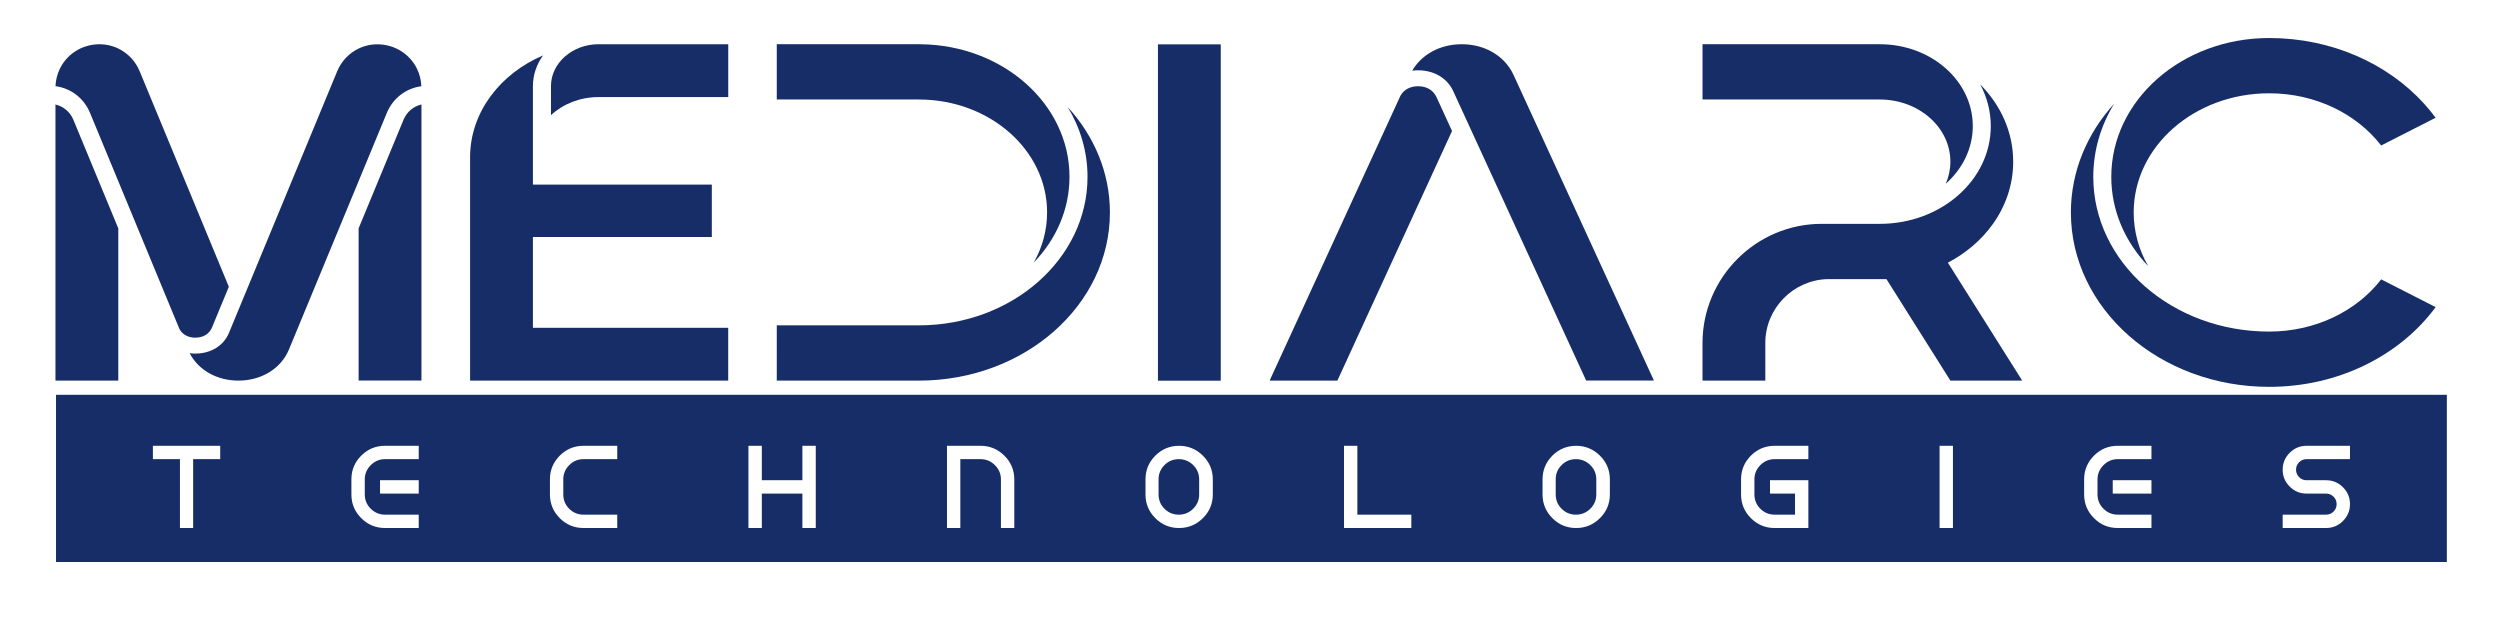 <?xml version="1.0" encoding="UTF-8" standalone="no"?>
<!-- Created with Inkscape (http://www.inkscape.org/) -->

<svg
   version="1.1"
   id="svg1"
   width="258.724"
   height="64"
   viewBox="0 0 258.724 64"
   sodipodi:docname="91373684-be82-4a82-a244-8389c1ff931d.ai"
   xmlns:inkscape="http://www.inkscape.org/namespaces/inkscape"
   xmlns:sodipodi="http://sodipodi.sourceforge.net/DTD/sodipodi-0.dtd"
   xmlns="http://www.w3.org/2000/svg"
   xmlns:svg="http://www.w3.org/2000/svg">
  <defs
     id="defs1">
    <clipPath
       clipPathUnits="userSpaceOnUse"
       id="clipPath2">
      <path
         d="M 0,48 H 194.043 V 0 H 0 Z"
         transform="translate(-182.399,-12.361)"
         id="path2" />
    </clipPath>
    <clipPath
       clipPathUnits="userSpaceOnUse"
       id="clipPath4">
      <path
         d="M 0,48 H 194.043 V 0 H 0 Z"
         transform="translate(-91.493,-12.361)"
         id="path4" />
    </clipPath>
    <clipPath
       clipPathUnits="userSpaceOnUse"
       id="clipPath6">
      <path
         d="M 0,48 H 194.043 V 0 H 0 Z"
         transform="translate(-122.319,-12.361)"
         id="path6" />
    </clipPath>
    <clipPath
       clipPathUnits="userSpaceOnUse"
       id="clipPath8">
      <path
         d="M 0,48 H 194.043 V 0 H 0 Z"
         transform="translate(-31.322,-38.706)"
         id="path8" />
    </clipPath>
    <clipPath
       clipPathUnits="userSpaceOnUse"
       id="clipPath10">
      <path
         d="M 0,48 H 194.043 V 0 H 0 Z"
         transform="translate(-15.165,-20.556)"
         id="path10" />
    </clipPath>
    <clipPath
       clipPathUnits="userSpaceOnUse"
       id="clipPath12">
      <path
         d="M 0,48 H 194.043 V 0 H 0 Z"
         transform="translate(-9.182,-23.901)"
         id="path12" />
    </clipPath>
    <clipPath
       clipPathUnits="userSpaceOnUse"
       id="clipPath14">
      <path
         d="M 0,48 H 194.043 V 0 H 0 Z"
         transform="translate(-6.987,-39.24)"
         id="path14" />
    </clipPath>
    <clipPath
       clipPathUnits="userSpaceOnUse"
       id="clipPath16">
      <path
         d="M 0,48 H 194.043 V 0 H 0 Z"
         transform="translate(-45.813,-18.457)"
         id="path16" />
    </clipPath>
    <clipPath
       clipPathUnits="userSpaceOnUse"
       id="clipPath18">
      <path
         d="M 0,48 H 194.043 V 0 H 0 Z"
         transform="translate(-55.197,-40.465)"
         id="path18" />
    </clipPath>
    <clipPath
       clipPathUnits="userSpaceOnUse"
       id="clipPath20">
      <path
         d="M 0,48 H 194.043 V 0 H 0 Z"
         transform="translate(-68.881,-40.277)"
         id="path20" />
    </clipPath>
    <clipPath
       clipPathUnits="userSpaceOnUse"
       id="clipPath22">
      <path
         d="M 0,48 H 194.043 V 0 H 0 Z"
         transform="translate(-71.313,-18.457)"
         id="path22" />
    </clipPath>
    <clipPath
       clipPathUnits="userSpaceOnUse"
       id="clipPath24">
      <path
         d="M 0,48 H 194.043 V 0 H 0 Z"
         id="path24" />
    </clipPath>
    <clipPath
       clipPathUnits="userSpaceOnUse"
       id="clipPath26">
      <path
         d="M 0,48 H 194.043 V 0 H 0 Z"
         transform="translate(-103.803,-18.457)"
         id="path26" />
    </clipPath>
    <clipPath
       clipPathUnits="userSpaceOnUse"
       id="clipPath28">
      <path
         d="M 0,48 H 194.043 V 0 H 0 Z"
         transform="translate(-112.796,-40.928)"
         id="path28" />
    </clipPath>
    <clipPath
       clipPathUnits="userSpaceOnUse"
       id="clipPath30">
      <path
         d="M 0,48 H 194.043 V 0 H 0 Z"
         transform="translate(-139.84,-40.277)"
         id="path30" />
    </clipPath>
    <clipPath
       clipPathUnits="userSpaceOnUse"
       id="clipPath32">
      <path
         d="M 0,48 H 194.043 V 0 H 0 Z"
         transform="translate(-137.019,-21.379)"
         id="path32" />
    </clipPath>
    <clipPath
       clipPathUnits="userSpaceOnUse"
       id="clipPath34">
      <path
         d="M 0,48 H 194.043 V 0 H 0 Z"
         transform="translate(-166.734,-27.348)"
         id="path34" />
    </clipPath>
    <clipPath
       clipPathUnits="userSpaceOnUse"
       id="clipPath36">
      <path
         d="M 0,48 H 194.043 V 0 H 0 Z"
         transform="translate(-176.123,-17.974)"
         id="path36" />
    </clipPath>
  </defs>
  <sodipodi:namedview
     id="namedview1"
     pagecolor="#ffffff"
     bordercolor="#000000"
     borderopacity="0.25"
     inkscape:showpageshadow="2"
     inkscape:pageopacity="0.0"
     inkscape:pagecheckerboard="0"
     inkscape:deskcolor="#d1d1d1">
    <inkscape:page
       x="0"
       y="0"
       inkscape:label="1"
       id="page1"
       width="258.724"
       height="64"
       margin="5.838 5.497 3.929 5.738"
       bleed="0" />
  </sodipodi:namedview>
  <g
     id="layer-MC0"
     inkscape:groupmode="layer"
     inkscape:label="svg2">
    <path
       id="path1"
       d="M 0,0 H -1.037 -3.378 C -3.6,0 -3.79,-0.08 -3.95,-0.239 c -0.159,-0.16 -0.239,-0.353 -0.239,-0.579 0,-0.226 0.08,-0.419 0.239,-0.578 0.16,-0.16 0.35,-0.24 0.572,-0.24 h 1.516 c 0.514,0 0.953,-0.181 1.317,-0.545 0.363,-0.363 0.545,-0.8 0.545,-1.31 0,-0.51 -0.182,-0.946 -0.545,-1.31 -0.364,-0.363 -0.803,-0.545 -1.317,-0.545 h -3.364 v 1.037 h 3.364 c 0.231,0 0.426,0.08 0.585,0.24 0.16,0.159 0.24,0.352 0.24,0.578 0,0.226 -0.08,0.419 -0.24,0.579 -0.159,0.159 -0.354,0.239 -0.585,0.239 h -0.751 -0.765 c -0.505,0 -0.94,0.182 -1.303,0.545 -0.364,0.364 -0.545,0.8 -0.545,1.31 0,0.51 0.181,0.946 0.545,1.31 0.363,0.363 0.798,0.545 1.303,0.545 H 0 Z m -15.413,0 h -2.619 c -0.426,0 -0.794,-0.155 -1.104,-0.465 -0.311,-0.311 -0.466,-0.678 -0.466,-1.104 v -1.17 c 0,-0.435 0.155,-0.805 0.466,-1.111 0.31,-0.306 0.678,-0.459 1.104,-0.459 h 2.619 v -1.037 h -2.619 c -0.719,0 -1.332,0.255 -1.842,0.765 -0.51,0.51 -0.765,1.123 -0.765,1.842 v 1.17 c 0,0.718 0.255,1.332 0.765,1.842 0.51,0.509 1.123,0.764 1.842,0.764 h 2.619 z m 0,-2.673 h -3.006 v 1.037 h 3.006 z m -15.412,-2.673 h -1.037 v 6.383 h 1.037 z M -42.049,0 h -2.619 c -0.435,0 -0.805,-0.155 -1.111,-0.465 -0.306,-0.311 -0.459,-0.678 -0.459,-1.104 v -1.17 c 0,-0.435 0.153,-0.805 0.459,-1.111 0.306,-0.306 0.676,-0.459 1.111,-0.459 h 1.582 v 1.636 h -1.942 v 1.037 h 2.979 v -3.71 h -2.619 c -0.719,0 -1.333,0.255 -1.842,0.765 -0.51,0.51 -0.765,1.123 -0.765,1.842 v 1.17 c 0,0.718 0.255,1.332 0.765,1.842 0.509,0.509 1.123,0.764 1.842,0.764 h 2.619 z m -15.412,-2.739 c 0,-0.719 -0.257,-1.332 -0.771,-1.842 -0.515,-0.51 -1.131,-0.765 -1.849,-0.765 -0.718,0 -1.332,0.255 -1.842,0.765 -0.509,0.51 -0.764,1.123 -0.764,1.842 v 1.17 c 0,0.718 0.255,1.332 0.764,1.842 0.51,0.509 1.124,0.764 1.842,0.764 0.718,0 1.334,-0.255 1.849,-0.764 0.514,-0.51 0.771,-1.124 0.771,-1.842 z M -72.874,-5.346 H -78.1 v 6.383 h 1.037 v -5.346 h 4.189 z m -15.412,2.607 c 0,-0.719 -0.258,-1.332 -0.772,-1.842 -0.514,-0.51 -1.13,-0.765 -1.848,-0.765 -0.718,0 -1.332,0.255 -1.842,0.765 -0.51,0.51 -0.764,1.123 -0.764,1.842 v 1.17 c 0,0.718 0.254,1.332 0.764,1.842 0.51,0.509 1.124,0.764 1.842,0.764 0.718,0 1.334,-0.255 1.848,-0.764 0.514,-0.51 0.772,-1.124 0.772,-1.842 z m -15.413,-2.607 h -1.037 v 3.777 c 0,0.426 -0.155,0.793 -0.466,1.104 -0.31,0.31 -0.682,0.465 -1.117,0.465 h -1.569 v -5.346 h -1.037 V 0 1.037 h 2.606 c 0.719,0 1.335,-0.255 1.849,-0.764 0.514,-0.51 0.771,-1.124 0.771,-1.842 z m -15.412,0 h -1.038 v 2.673 h -3.151 v -2.673 h -1.038 v 6.383 h 1.038 v -2.673 h 3.151 v 2.673 h 1.038 z M -134.524,0 h -2.62 c -0.434,0 -0.804,-0.155 -1.11,-0.465 -0.306,-0.311 -0.459,-0.678 -0.459,-1.104 v -1.17 c 0,-0.435 0.153,-0.805 0.459,-1.111 0.306,-0.306 0.676,-0.459 1.11,-0.459 h 2.62 v -1.037 h -2.62 c -0.718,0 -1.332,0.255 -1.842,0.765 -0.509,0.51 -0.764,1.123 -0.764,1.842 v 1.17 c 0,0.718 0.255,1.332 0.764,1.842 0.51,0.509 1.124,0.764 1.842,0.764 h 2.62 z m -15.412,0 h -2.62 c -0.426,0 -0.794,-0.155 -1.104,-0.465 -0.31,-0.311 -0.465,-0.678 -0.465,-1.104 v -1.17 c 0,-0.435 0.155,-0.805 0.465,-1.111 0.31,-0.306 0.678,-0.459 1.104,-0.459 h 2.62 v -1.037 h -2.62 c -0.718,0 -1.332,0.255 -1.842,0.765 -0.51,0.51 -0.765,1.123 -0.765,1.842 v 1.17 c 0,0.718 0.255,1.332 0.765,1.842 0.51,0.509 1.124,0.764 1.842,0.764 h 2.62 z m 0,-2.673 h -3.005 v 1.037 h 3.005 z M -165.349,0 h -2.101 v -5.346 h -1.024 V 0 h -2.101 v 1.037 h 5.226 z m -12.747,-7.983 H 7.52 V 4.995 h -185.616 z"
       style="fill:#172d67;fill-opacity:1;fill-rule:nonzero;stroke:none"
       transform="matrix(1.333,0,0,-1.333,243.199,47.518)"
       clip-path="url(#clipPath2)" />
    <path
       id="path3"
       d="m 0,0 c -0.435,0 -0.805,-0.153 -1.11,-0.459 -0.306,-0.306 -0.459,-0.676 -0.459,-1.11 v -1.17 c 0,-0.435 0.153,-0.805 0.459,-1.111 0.305,-0.306 0.675,-0.459 1.11,-0.459 0.434,0 0.807,0.153 1.117,0.459 0.31,0.306 0.466,0.676 0.466,1.111 v 1.17 c 0,0.434 -0.156,0.804 -0.466,1.11 C 0.807,-0.153 0.434,0 0,0"
       style="fill:#172d67;fill-opacity:1;fill-rule:nonzero;stroke:none"
       transform="matrix(1.333,0,0,-1.333,121.991,47.518)"
       clip-path="url(#clipPath4)" />
    <path
       id="path5"
       d="m 0,0 c -0.435,0 -0.805,-0.153 -1.111,-0.459 -0.305,-0.306 -0.458,-0.676 -0.458,-1.11 v -1.17 c 0,-0.435 0.153,-0.805 0.458,-1.111 0.306,-0.306 0.676,-0.459 1.111,-0.459 0.434,0 0.806,0.153 1.117,0.459 0.31,0.306 0.465,0.676 0.465,1.111 v 1.17 c 0,0.434 -0.155,0.804 -0.465,1.11 C 0.806,-0.153 0.434,0 0,0"
       style="fill:#172d67;fill-opacity:1;fill-rule:nonzero;stroke:none"
       transform="matrix(1.333,0,0,-1.333,163.091,47.518)"
       clip-path="url(#clipPath6)" />
    <path
       id="path7"
       d="m 0,0 -3.487,-8.429 v -6.375 -5.445 h 4.878 v 5.445 15.99 C 0.779,1.045 0.256,0.619 0,0"
       style="fill:#172d67;fill-opacity:1;fill-rule:nonzero;stroke:none"
       transform="matrix(1.333,0,0,-1.333,41.762,12.393)"
       clip-path="url(#clipPath8)" />
    <path
       id="path9"
       d="m 0,0 c -0.152,0 -0.301,0.01 -0.445,0.029 0.681,-1.311 2.119,-2.128 3.787,-2.128 1.788,0 3.311,0.938 3.922,2.416 l 0.662,1.599 6.938,16.768 c 10e-4,0.004 0.003,0.008 0.004,0.011 v 0.001 c 0.481,1.149 1.505,1.907 2.676,2.061 -0.02,0.486 -0.14,0.947 -0.342,1.36 -0.149,0.305 -0.343,0.585 -0.575,0.83 -0.47,0.498 -1.095,0.854 -1.817,0.997 -0.752,0.15 -1.497,0.045 -2.141,-0.265 -0.725,-0.348 -1.322,-0.957 -1.656,-1.755 L 4.087,5.183 3.342,3.384 2.607,1.606 C 2.197,0.614 1.2,0 0,0"
       style="fill:#172d67;fill-opacity:1;fill-rule:nonzero;stroke:none"
       transform="matrix(1.333,0,0,-1.333,20.22,36.592)"
       clip-path="url(#clipPath10)" />
    <path
       id="path11"
       d="m 0,0 v 6.375 l -3.487,8.429 c -0.256,0.619 -0.779,1.046 -1.391,1.186 V 0 -5.444 H 0 Z"
       style="fill:#172d67;fill-opacity:1;fill-rule:nonzero;stroke:none"
       transform="matrix(1.333,0,0,-1.333,12.242,32.132)"
       clip-path="url(#clipPath12)" />
    <path
       id="path13"
       d="m 0,0 2.194,-5.304 4.743,-11.464 c 0.23,-0.437 0.676,-0.686 1.241,-0.686 0.189,0 0.365,0.028 0.523,0.082 0.355,0.119 0.625,0.365 0.77,0.715 l 1.306,3.156 L 3.856,3.226 3.85,3.239 C 3.517,4.037 2.92,4.646 2.194,4.995 1.551,5.305 0.806,5.41 0.053,5.26 -0.668,5.117 -1.294,4.76 -1.763,4.263 -1.995,4.018 -2.189,3.738 -2.338,3.433 -2.541,3.019 -2.66,2.559 -2.68,2.073 -1.506,1.918 -0.478,1.156 0,0"
       style="fill:#172d67;fill-opacity:1;fill-rule:nonzero;stroke:none"
       transform="matrix(1.333,0,0,-1.333,9.316,11.68)"
       clip-path="url(#clipPath14)" />
    <path
       id="path15"
       d="m 0,0 h 4.248 6.464 V 4.103 H 4.248 0 -4.45 v 7.05 h 3.175 4.822 5.892 v 4.066 H 3.547 -1.275 -4.45 v 2.312 5.334 c 0,0.873 0.288,1.69 0.785,2.381 -3.343,-1.419 -5.663,-4.435 -5.663,-7.903 V 4.103 0 h 4.878 z"
       style="fill:#172d67;fill-opacity:1;fill-rule:nonzero;stroke:none"
       transform="matrix(1.333,0,0,-1.333,61.084,39.391)"
       clip-path="url(#clipPath16)" />
    <path
       id="path17"
       d="M 0,0 H 1.328 V 4.103 H 0 -8.745 c -2.027,0 -3.69,-1.463 -3.69,-3.246 V -1.402 C -11.506,-0.54 -10.193,0 -8.745,0 Z"
       style="fill:#172d67;fill-opacity:1;fill-rule:nonzero;stroke:none"
       transform="matrix(1.333,0,0,-1.333,73.596,10.047)"
       clip-path="url(#clipPath18)" />
    <path
       id="path19"
       d="m 0,0 h 2.431 c 5.504,0 9.963,-3.923 9.963,-8.765 0,-1.399 -0.372,-2.722 -1.035,-3.895 1.731,1.795 2.774,4.118 2.774,6.656 C 14.133,-0.37 8.99,4.207 2.609,4.29 2.55,4.291 2.491,4.291 2.431,4.291 H -3.717 -8.593 V 0 h 4.876 z"
       style="fill:#172d67;fill-opacity:1;fill-rule:nonzero;stroke:none"
       transform="matrix(1.333,0,0,-1.333,91.842,10.297)"
       clip-path="url(#clipPath20)" />
    <path
       id="path21"
       d="m 0,0 c 8.196,0 14.84,5.845 14.84,13.056 0,3.098 -1.227,5.945 -3.277,8.184 0.982,-1.616 1.538,-3.463 1.538,-5.423 C 13.101,9.451 7.235,4.291 0,4.291 h -2.431 -3.717 -4.876 V 0 h 4.876 z"
       style="fill:#172d67;fill-opacity:1;fill-rule:nonzero;stroke:none"
       transform="matrix(1.333,0,0,-1.333,95.083,39.391)"
       clip-path="url(#clipPath22)" />
    <path
       id="path23"
       d="M 94.775,44.568 H 89.899 V 18.457 h 4.876 z"
       style="fill:#172d67;fill-opacity:1;fill-rule:nonzero;stroke:none"
       transform="matrix(1.333,0,0,-1.333,0,64)"
       clip-path="url(#clipPath24)" />
    <path
       id="path25"
       d="m 0,0 2.416,5.26 1.85,4.028 4.636,10.095 -1.207,2.627 c -0.248,0.541 -0.762,0.846 -1.426,0.846 -0.618,0 -1.106,-0.263 -1.371,-0.736 L -5.261,0 h 2.631 z"
       style="fill:#172d67;fill-opacity:1;fill-rule:nonzero;stroke:none"
       transform="matrix(1.333,0,0,-1.333,138.404,39.391)"
       clip-path="url(#clipPath26)" />
    <path
       id="path27"
       d="m 0,0 0.663,-1.445 5.391,-11.738 1.85,-4.028 2.416,-5.26 h 5.261 L 4.684,1.255 C 4.008,2.727 2.468,3.641 0.663,3.641 c -1.664,0 -3.104,-0.778 -3.848,-2.054 0.15,0.019 0.304,0.029 0.461,0.029 C -1.49,1.616 -0.463,1.007 0,0"
       style="fill:#172d67;fill-opacity:1;fill-rule:nonzero;stroke:none"
       transform="matrix(1.333,0,0,-1.333,150.394,9.43)"
       clip-path="url(#clipPath28)" />
    <path
       id="path29"
       d="m 0,0 h 3.316 2.746 c 3.028,0 5.483,-2.16 5.483,-4.824 0,-0.605 -0.126,-1.183 -0.356,-1.715 1.295,1.148 2.096,2.73 2.096,4.476 0,3.509 -3.234,6.354 -7.223,6.354 H 3.316 0 -2.822 -7.698 V 0 h 4.876 z"
       style="fill:#172d67;fill-opacity:1;fill-rule:nonzero;stroke:none"
       transform="matrix(1.333,0,0,-1.333,186.454,10.297)"
       clip-path="url(#clipPath30)" />
    <path
       id="path31"
       d="m 0,0 c 0,2.691 2.171,4.898 4.848,4.958 h 1.29 2.745 0.521 l 4.965,-7.88 h 5.575 L 14.978,4.96 14.174,6.235 c 1.423,0.745 2.626,1.781 3.502,3.014 0.994,1.4 1.568,3.053 1.568,4.825 0,2.299 -0.968,4.4 -2.565,6.004 0.53,-0.983 0.826,-2.083 0.826,-3.243 0,-4.189 -3.861,-7.586 -8.622,-7.586 H 6.138 4.373 C -0.714,9.249 -4.876,5.087 -4.876,0 V -2.922 H 0 Z"
       style="fill:#172d67;fill-opacity:1;fill-rule:nonzero;stroke:none"
       transform="matrix(1.333,0,0,-1.333,182.692,35.495)"
       clip-path="url(#clipPath32)" />
    <path
       id="path33"
       d="m 0,0 c -0.719,1.252 -1.123,2.667 -1.123,4.165 0,5.11 4.705,9.249 10.513,9.249 3.618,0 6.808,-1.606 8.699,-4.053 l 2.754,1.403 1.225,0.623 0.25,0.128 c -0.28,0.38 -0.582,0.748 -0.903,1.101 -2.82,3.102 -7.159,5.089 -12.025,5.089 C 2.621,17.705 -2.863,12.881 -2.863,6.926 -2.863,4.289 -1.787,1.873 0,0"
       style="fill:#172d67;fill-opacity:1;fill-rule:nonzero;stroke:none"
       transform="matrix(1.333,0,0,-1.333,222.312,27.536)"
       clip-path="url(#clipPath34)" />
    <path
       id="path35"
       d="M 0,0 C 5.421,0 10.187,2.465 12.928,6.19 L 9.69,7.84 8.7,8.344 C 6.809,5.898 3.618,4.291 0,4.291 c -7.541,0 -13.651,5.376 -13.651,12.01 0,2.058 0.588,3.996 1.626,5.69 C -14.131,19.674 -15.39,16.736 -15.39,13.54 -15.39,6.062 -8.5,0 0,0"
       style="fill:#172d67;fill-opacity:1;fill-rule:nonzero;stroke:none"
       transform="matrix(1.333,0,0,-1.333,234.831,40.035)"
       clip-path="url(#clipPath36)" />
  </g>
</svg>
